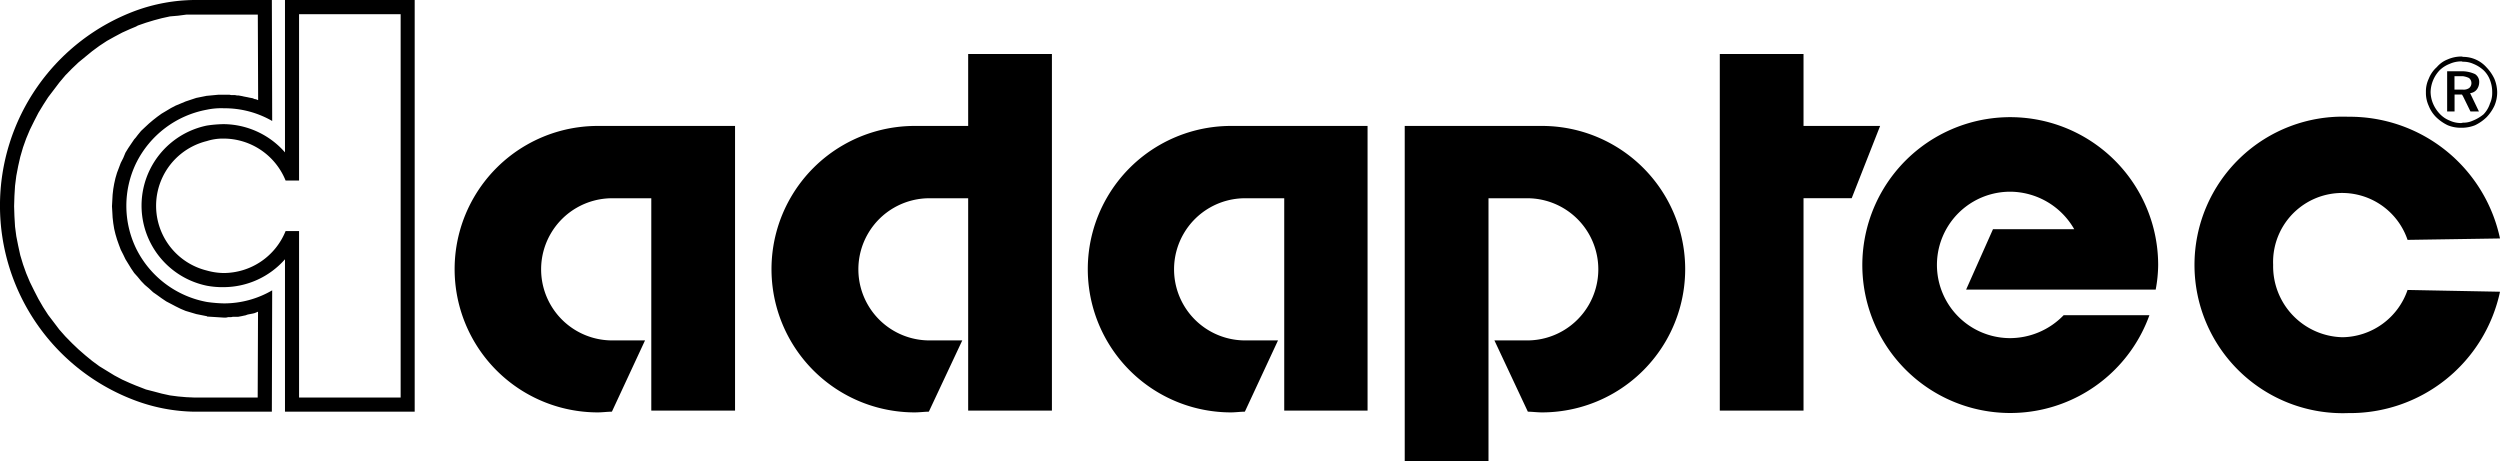 <svg xmlns="http://www.w3.org/2000/svg" width="120" height="22.13"><g id="Adaptec-logo" transform="translate(-453.058 540.776)"><g id="g7406" transform="translate(145.857 -1414.396)" fill-rule="evenodd"><path id="path6650" d="M317.131 888.114a4.744 4.744 0 01-3.4-2.574 4.708 4.708 0 010-4.081 4.744 4.744 0 013.4-2.574 3.341 3.341 0 01.825-.068 4.57 4.57 0 012.31.61l-.016-5.807h-3.736a8.449 8.449 0 00-2.788.508 9.981 9.981 0 000 18.728 8.473 8.473 0 002.788.525h3.736l.016-5.825a4.586 4.586 0 01-2.31.627 6.543 6.543 0 01-.825-.069zm1 .728h.166l.089-.017h.254l.091-.017.09-.017.074-.017.089-.017.09-.034.076-.017.09-.017.089-.017.075-.017.09-.034.076-.034h.016l-.016 4.115h-3.04l-.389-.017-.389-.034-.391-.051-.389-.085-.376-.1-.389-.1-.389-.152-.09-.034-.286-.119-.375-.169-.376-.2-.719-.44-.345-.254-.331-.271-.33-.288-.315-.3-.315-.322-.285-.322-.27-.356-.271-.356-.24-.373-.225-.389-.209-.406-.2-.406-.178-.423-.151-.423-.133-.44-.1-.457-.091-.457-.06-.457-.03-.508-.015-.474.015-.491.03-.491.06-.474.091-.474.1-.44.133-.457.151-.423.178-.423.2-.406.209-.406.225-.371.24-.373.271-.356.27-.356.285-.339.315-.322.315-.3.33-.271.331-.271.345-.254.36-.237.359-.2.376-.2.375-.169.286-.119.09-.051.389-.135.389-.118.376-.1.389-.085.391-.034.389-.051h3.435l.016 4.1h-.016l-.076-.034-.09-.017-.075-.034-.089-.017-.09-.017-.076-.017-.09-.017-.089-.017-.074-.018-.09-.016-.091-.017h-.075l-.089-.017h-.18l-.09-.017h-.525l-.542.051h-.014l-.255.051-.254.051-.256.085-.255.085-.238.1-.241.1-.226.118-.225.135-.226.134-.21.152-.194.152-.2.169-.2.186-.179.169-.164.2-.09.119-.076.085-.149.22-.135.2-.135.22-.105.254-.121.237-.089.237-.09.237-.075.254-.061.271-.044.254-.031.271-.015.271-.016.288.016.271.015.271.031.271.044.271.061.254.075.254.09.254.089.237.121.237.105.22.135.22.135.22.149.22.076.085.09.1.164.2.179.186.2.169.2.186.194.135.21.152.226.152.225.118.226.119.241.119.238.1.511.152.254.051.255.051.014.017.271.017.541.034h.089l.09-.017"/><path id="path6652" d="M320.88 873.62v7.314a3.951 3.951 0 00-2.954-1.355 5.829 5.829 0 00-.795.068 3.924 3.924 0 000 7.688 4 4 0 00.795.068 3.935 3.935 0 002.954-1.338v7.315h6.226v-19.76zm5.552 19.083h-4.876v-7.993h-.646a3.215 3.215 0 01-2.985 2.015 3.117 3.117 0 01-.795-.119 3.2 3.2 0 010-6.215 2.515 2.515 0 01.795-.119 3.215 3.215 0 012.985 2.015h.646V874.3h4.876v18.4"/><path id="path6654" d="M336.572 893.381c-.2 0-.464.034-.674.034a6.875 6.875 0 010-13.75h6.585v13.665h-4.02v-10.194h-1.876a3.412 3.412 0 100 6.824h1.575l-1.59 3.421"/><path id="path6656" d="M366.95 893.381c-.194 0-.45.034-.66.034a6.875 6.875 0 110-13.75h6.554v13.665h-4v-10.194h-1.876a3.412 3.412 0 000 6.824h1.577l-1.591 3.421"/><path id="path6658" d="M380.539 893.381c.179 0 .45.034.676.034a6.875 6.875 0 000-13.75h-6.587v16.085h4.021v-12.614h1.859a3.412 3.412 0 110 6.824h-1.575l1.605 3.421"/><path id="path6660" d="M351.784 893.381c-.18 0-.45.034-.676.034a6.875 6.875 0 010-13.75h2.565v-3.453h4.02v17.118h-4.02v-10.194h-1.858a3.412 3.412 0 100 6.824h1.575l-1.605 3.421"/><path id="path6662" d="M389.751 876.211h4.019v3.453h3.677l-1.365 3.471h-2.312v10.195h-4.019v-17.119"/><path id="path6664" d="M410.37 888.758a7.1 7.1 0 11.423-2.421 6.7 6.7 0 01-.119 1.185h-9.1l1.29-2.9h3.9a3.562 3.562 0 00-3.076-1.8 3.514 3.514 0 100 7.028 3.585 3.585 0 002.568-1.1h4.115"/><path id="path6666" d="M416.312 886.336a3.406 3.406 0 003.336 3.471 3.355 3.355 0 003.116-2.269l4.437.085a7.363 7.363 0 01-7.281 5.825 7.117 7.117 0 110-14.224 7.377 7.377 0 017.281 5.842l-4.437.068a3.315 3.315 0 00-6.452 1.2"/><path id="path6668" d="M426.083 877.921a.585.585 0 00.119-.339.443.443 0 00-.2-.406 1.51 1.51 0 00-.576-.135h-.762v1.929h.356v-.812h.356l.051.085.356.727h.406l-.423-.879a.466.466 0 00.317-.17zm-.373-.068a.453.453 0 01-.288.068h-.406v-.643h.406a.976.976 0 01.288.085.306.306 0 01.119.254.3.3 0 01-.119.237"/><path id="path6670" d="M426.93 877.4a2.052 2.052 0 00-.373-.542 1.5 1.5 0 00-1.135-.508.168.168 0 00-.068-.017 1.641 1.641 0 00-.66.136 1.3 1.3 0 00-.525.372 1.45 1.45 0 00-.389.559 1.42 1.42 0 00-.135.643 1.487 1.487 0 00.135.659 1.583 1.583 0 00.356.542 2.078 2.078 0 00.559.389 1.641 1.641 0 00.66.119h.068a1.748 1.748 0 00.576-.119 2.078 2.078 0 00.559-.389 2.054 2.054 0 00.373-.542 1.633 1.633 0 00.135-.659 1.755 1.755 0 00-.136-.643zm-.22 1.218a1.336 1.336 0 01-.3.491 1.932 1.932 0 01-.508.3 1.081 1.081 0 01-.474.1.732.732 0 00-.085.017 1.275 1.275 0 01-.559-.119 1.31 1.31 0 01-.474-.322 1.641 1.641 0 01-.322-.49 1.5 1.5 0 01-.118-.559 1.57 1.57 0 01.44-1.05 1.421 1.421 0 01.474-.3 1.351 1.351 0 01.576-.119c.017 0 .034.017.068.017a1.159 1.159 0 01.491.1 1.615 1.615 0 01.508.322 1.27 1.27 0 01.3.474 1.58 1.58 0 01.1.576 1.219 1.219 0 01-.119.558"/></g></g></svg>